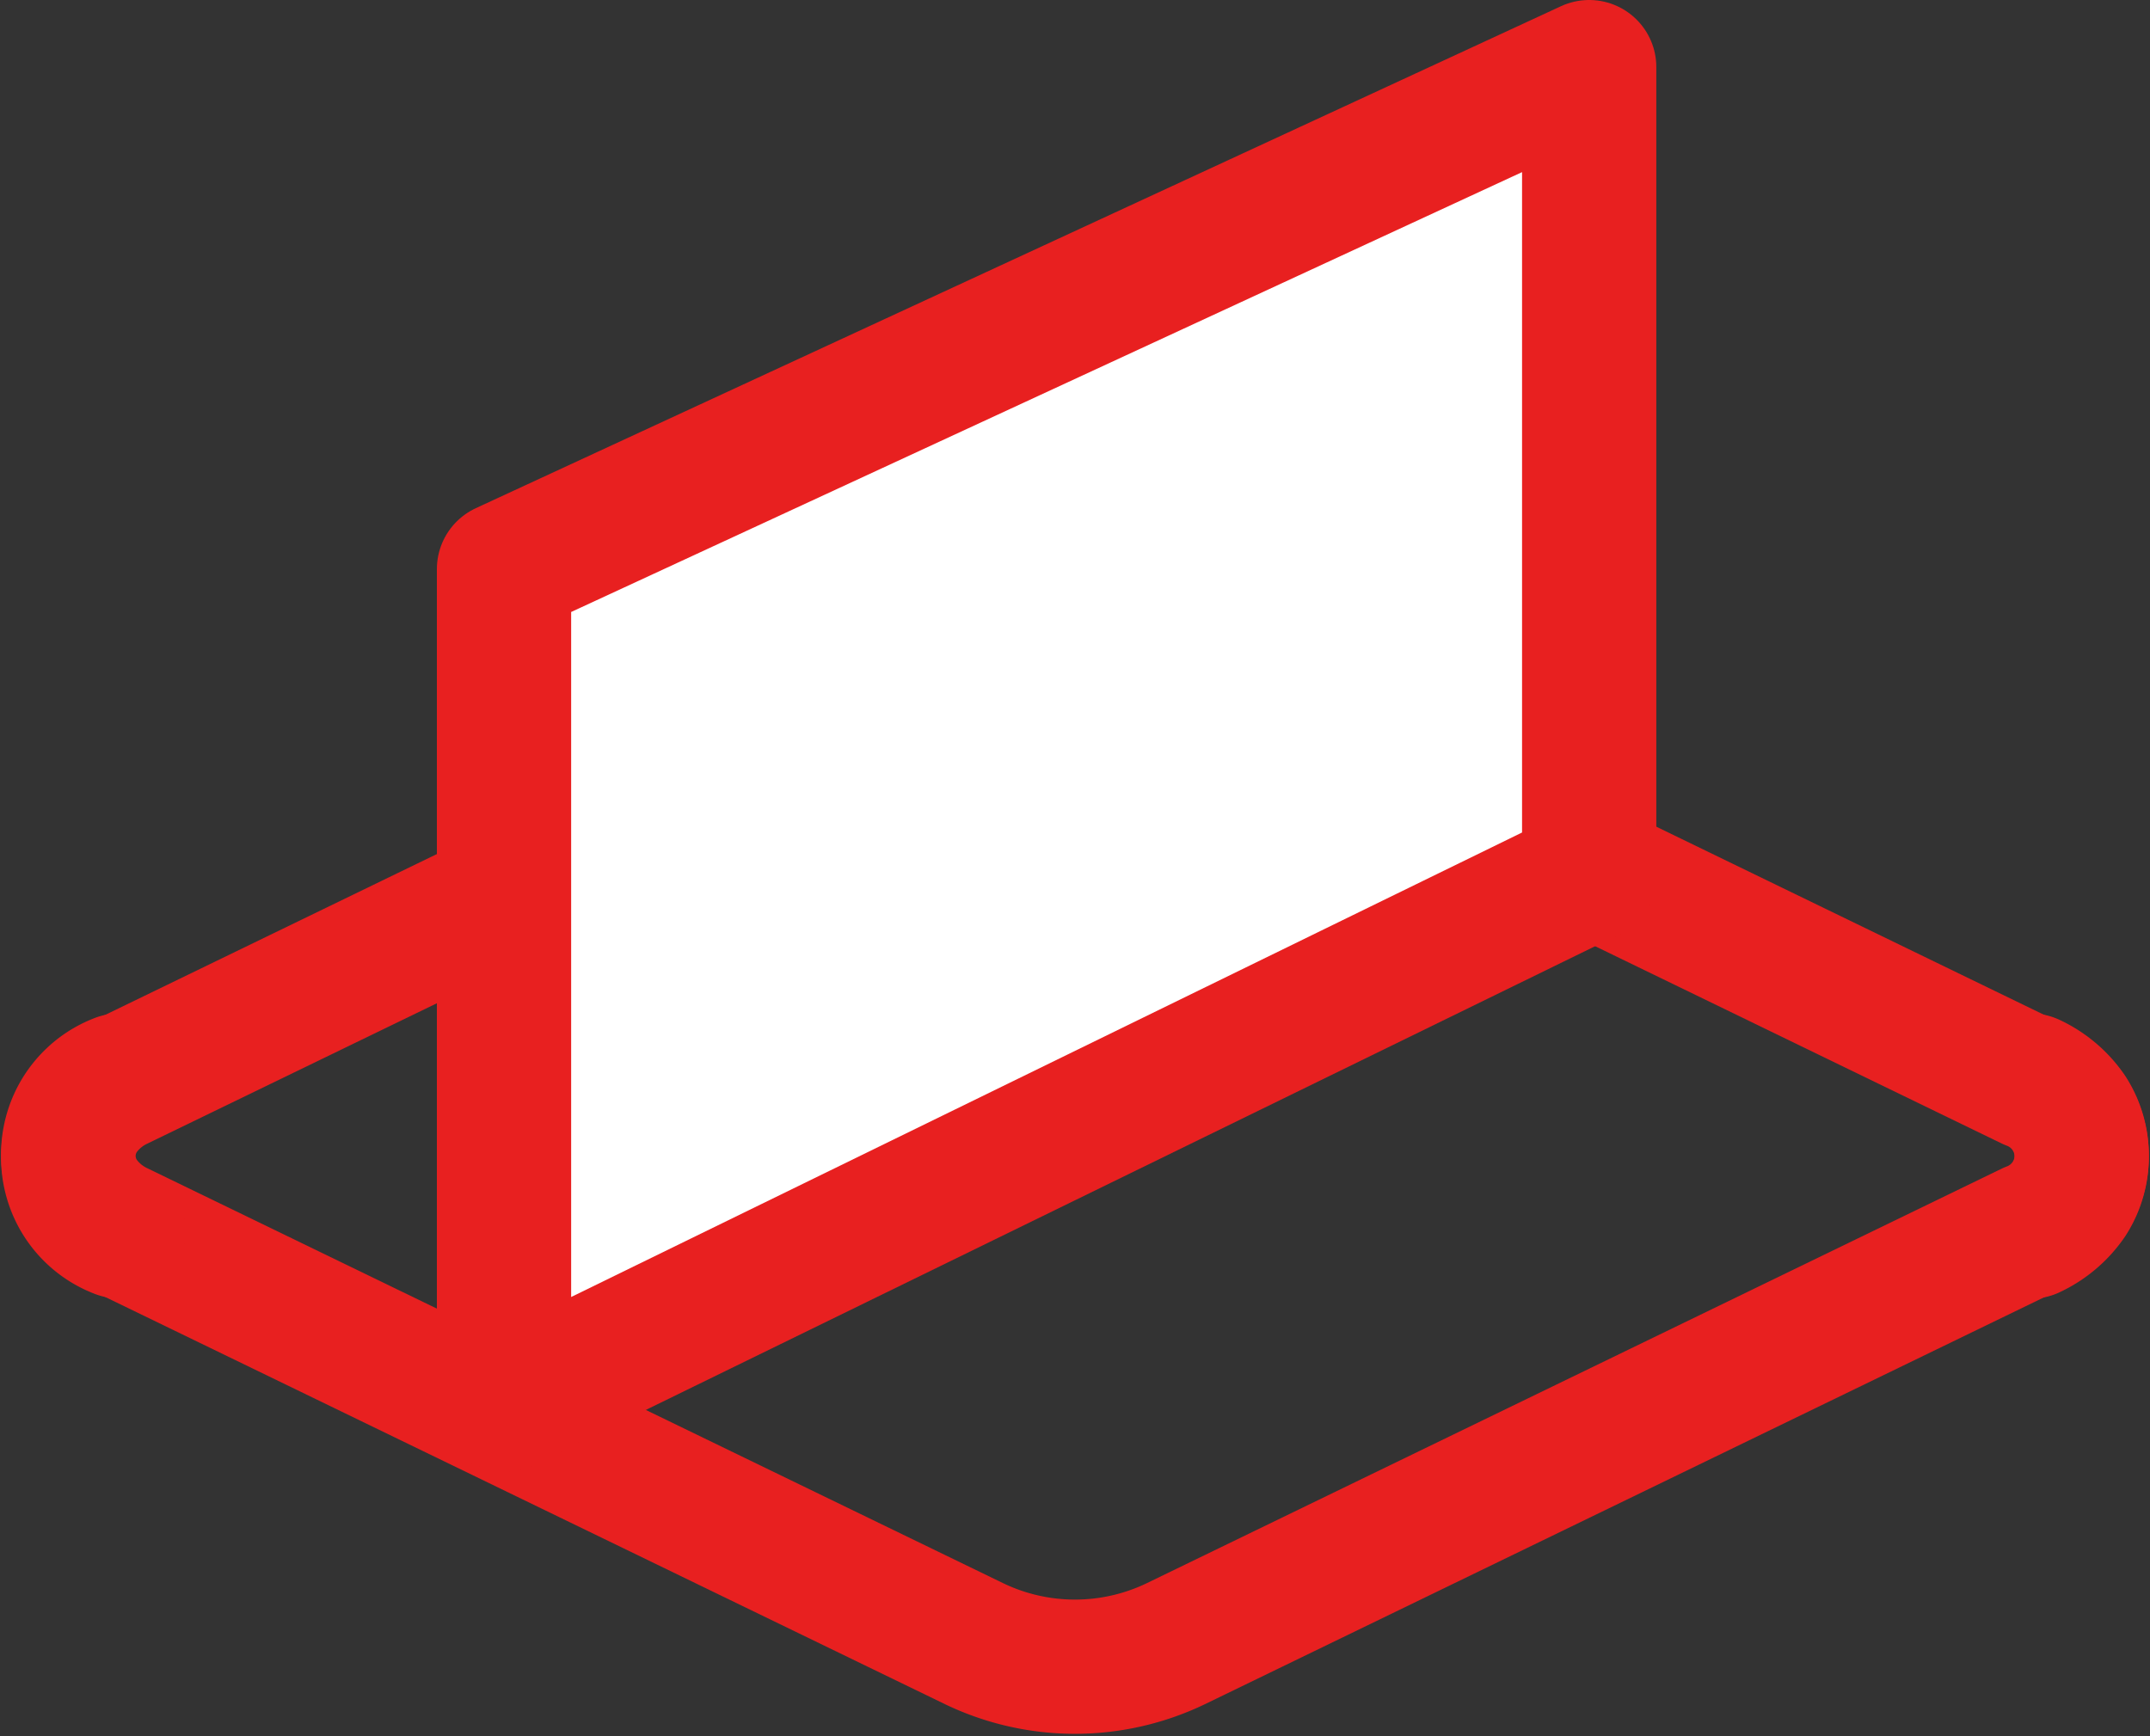 <?xml version="1.0" encoding="UTF-8"?>
<svg xmlns="http://www.w3.org/2000/svg" width="32.027" height="25.865" viewBox="0 0 32.027 25.865">
  <rect x="0" y="0" width="32.027" height="25.865" fill="#333333" stroke="none"/>
  <g id="Gruppe_139" data-name="Gruppe 139" transform="translate(0.008 0.154)">
    <g id="Gruppe_180" data-name="Gruppe 180">
      <path id="Pfad_138" data-name="Pfad 138" d="M1.764,18.84a1.173,1.173,0,0,0-.571,1.729,1.413,1.413,0,0,0,.571.483l12.741,6.179a3.465,3.465,0,0,0,3,0l12.741-6.179a1.173,1.173,0,0,0,.571-1.729,1.413,1.413,0,0,0-.571-.483" transform="translate(0 -2.894)" fill="none" stroke="#e82020" stroke-linecap="round" stroke-linejoin="round" stroke-width="2"></path>
      <path id="Pfad_139" data-name="Pfad 139" d="M1.764,19.908a1.173,1.173,0,0,1-.571-1.729,1.413,1.413,0,0,1,.571-.483l12.741-6.179a3.465,3.465,0,0,1,3,0L30.246,17.7a1.173,1.173,0,0,1,.571,1.729,1.413,1.413,0,0,1-.571.483" transform="translate(0 -1.717)" fill="none" stroke="#e82020" stroke-linecap="round" stroke-linejoin="round" stroke-width="2"></path>
      <path id="Pfad_140" data-name="Pfad 140" d="M23.665,13.028,7.5,20.926V8.479L23.665,1Z" transform="translate(0 -0.154)" fill="#fff"></path>
      <path id="Pfad_141" data-name="Pfad 141" d="M23.665,13.028,7.5,20.926V8.479L23.665,1Z" transform="translate(0 -0.154)" fill="none" stroke="#e82020" stroke-linecap="round" stroke-linejoin="round" stroke-width="2"></path>
    </g>
  </g>
</svg>
